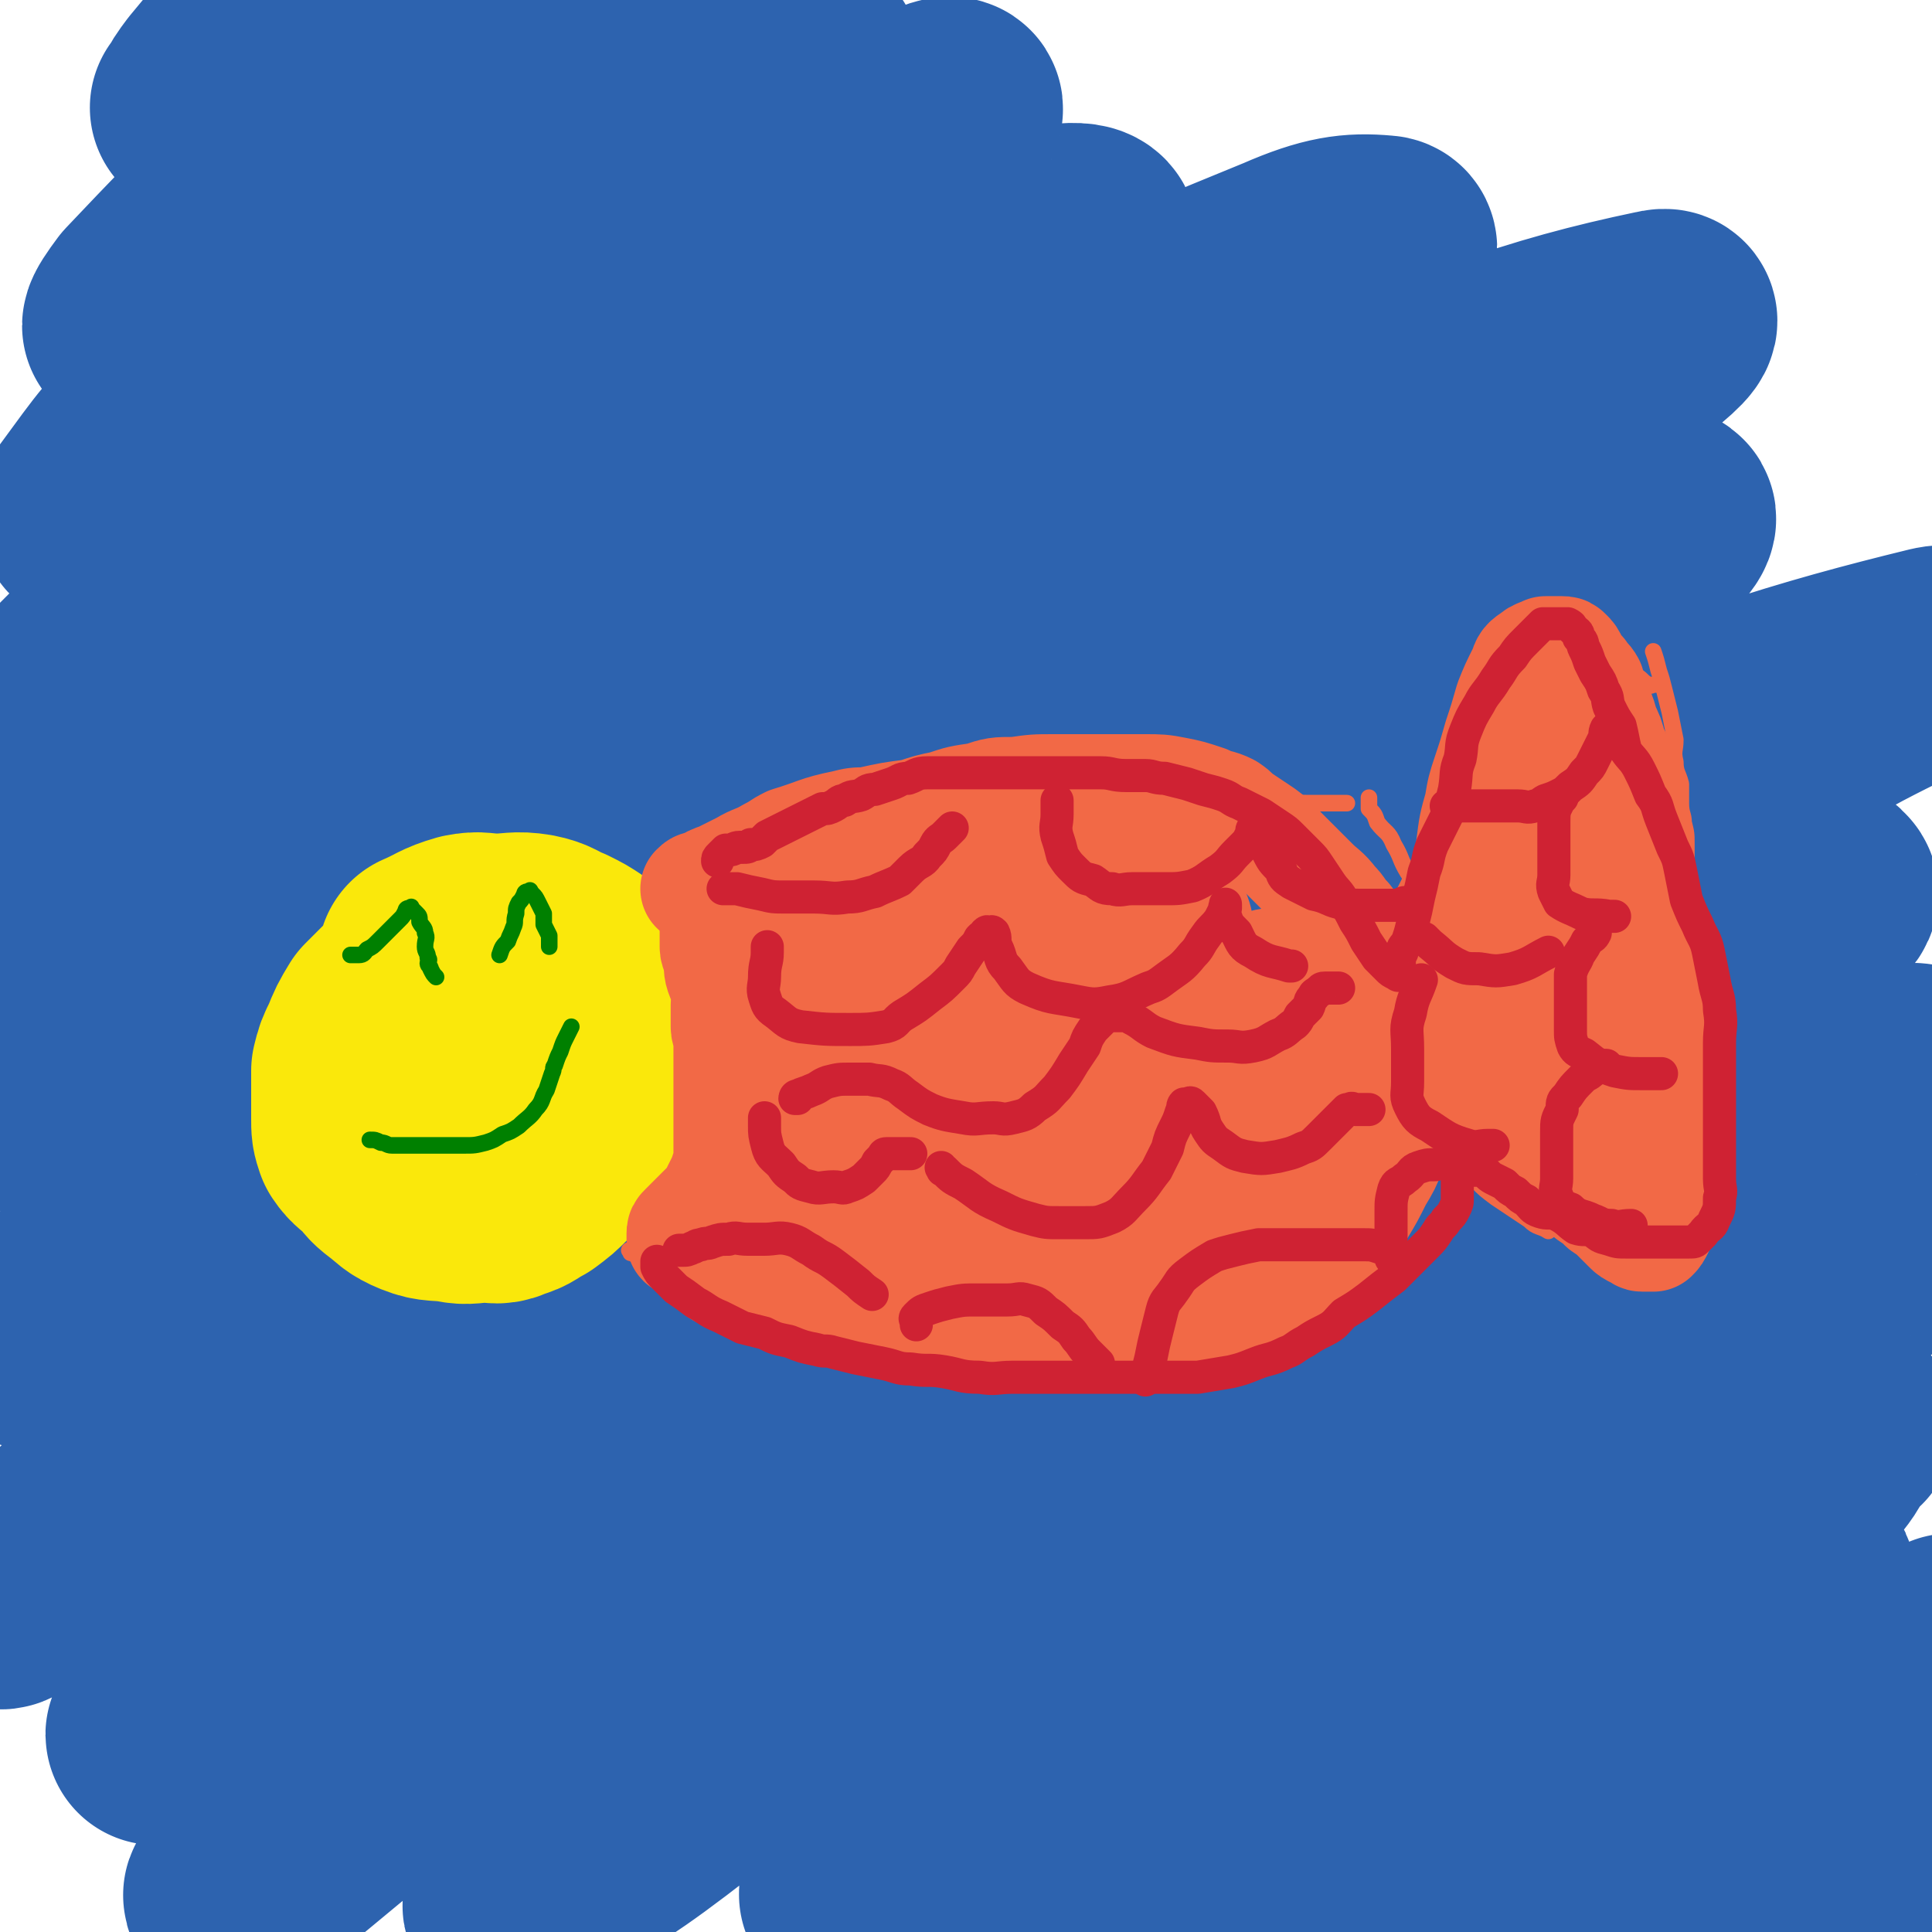 <svg viewBox='0 0 700 700' version='1.1' xmlns='http://www.w3.org/2000/svg' xmlns:xlink='http://www.w3.org/1999/xlink'><g fill='none' stroke='#2D63AF' stroke-width='80' stroke-linecap='round' stroke-linejoin='round'><path d='M681,688c0,0 0,0 0,0 0,-1 0,-1 0,-2 0,-1 1,-1 1,-2 1,-2 1,-2 2,-4 1,-1 1,0 2,-1 1,-1 2,-1 2,-2 1,-1 0,-2 0,-1 -2,0 -2,1 -5,1 -4,1 -4,1 -8,2 -4,2 -4,2 -8,4 -3,2 -3,2 -6,3 -2,1 -2,1 -4,2 -1,0 -2,0 -1,0 0,-1 0,-2 1,-3 3,-5 2,-5 5,-9 5,-8 5,-8 10,-16 3,-4 3,-4 6,-8 3,-3 3,-3 6,-6 1,-1 2,-1 3,-2 0,0 1,-1 1,0 -7,3 -8,3 -15,7 -16,10 -15,11 -31,21 -12,8 -13,7 -26,14 -6,4 -6,4 -12,7 -2,0 -2,0 -4,0 -1,0 -2,1 -1,0 1,-3 2,-4 6,-8 12,-14 13,-14 26,-28 11,-11 10,-12 21,-23 11,-11 10,-13 22,-21 9,-7 11,-4 22,-9 5,-2 5,-2 10,-6 1,0 1,-1 1,-2 0,0 0,-1 0,0 -17,7 -18,7 -35,15 -28,15 -28,15 -55,30 -18,11 -18,11 -35,22 -10,6 -10,7 -20,13 -6,3 -6,3 -11,6 -5,2 -4,3 -9,5 -1,0 -4,0 -3,-1 3,-5 4,-6 9,-12 17,-17 17,-17 34,-34 15,-14 15,-14 30,-27 11,-9 11,-9 22,-18 4,-4 4,-4 9,-9 4,-3 4,-3 7,-7 2,-2 2,-2 3,-4 1,-1 2,-3 1,-2 -6,1 -8,2 -15,5 -23,12 -23,12 -45,25 -34,19 -34,20 -66,41 -23,15 -22,16 -45,31 -16,11 -17,11 -33,21 -7,4 -7,4 -14,8 -2,1 -6,3 -4,2 8,-7 12,-9 25,-19 36,-27 37,-26 73,-53 24,-18 23,-19 47,-36 21,-16 22,-15 43,-32 11,-9 11,-9 21,-18 5,-6 5,-6 11,-12 3,-3 3,-3 6,-6 4,-5 3,-5 6,-10 2,-2 6,-4 4,-4 -2,-2 -6,-2 -11,0 -36,13 -37,12 -71,28 -32,16 -32,17 -62,35 -26,16 -26,17 -51,33 -25,16 -25,16 -49,33 -14,9 -14,9 -28,19 -6,5 -6,5 -13,9 -1,1 -3,2 -3,2 0,0 2,0 3,-1 26,-17 25,-18 51,-35 38,-25 39,-24 77,-49 26,-18 25,-19 50,-38 23,-17 23,-17 46,-35 13,-10 13,-10 27,-22 9,-8 9,-8 19,-17 4,-4 5,-3 9,-7 4,-4 4,-4 7,-7 2,-2 6,-4 5,-4 -4,1 -8,2 -16,6 -30,15 -30,14 -59,31 -46,28 -45,30 -91,58 -35,22 -36,20 -70,42 -26,17 -25,18 -51,35 -22,16 -23,16 -45,32 -12,8 -12,8 -24,16 -4,3 -4,3 -8,6 -1,0 -3,1 -2,0 6,-5 9,-4 17,-11 40,-31 40,-32 80,-63 39,-31 39,-31 78,-61 37,-27 38,-26 74,-54 47,-35 47,-36 93,-73 12,-9 11,-10 22,-19 11,-8 25,-15 22,-16 -3,-1 -17,4 -34,11 -48,20 -49,19 -96,42 -46,23 -45,24 -89,51 -84,52 -84,52 -165,107 -32,22 -30,25 -62,48 -27,21 -28,20 -56,39 -3,2 -7,5 -6,3 14,-12 18,-15 37,-30 53,-42 54,-41 106,-83 45,-37 42,-40 88,-74 73,-55 76,-51 150,-105 42,-30 42,-31 82,-63 7,-5 15,-10 13,-12 -2,-3 -10,-2 -20,1 -59,22 -61,21 -118,49 -43,22 -42,24 -82,51 -104,68 -105,67 -207,138 -29,20 -27,22 -55,45 -47,39 -47,39 -94,78 -1,1 -2,2 -1,2 9,-8 11,-9 22,-18 57,-47 56,-48 113,-95 50,-41 49,-43 102,-82 106,-78 108,-77 217,-151 59,-40 59,-41 119,-79 21,-13 56,-27 43,-24 -45,11 -82,22 -159,54 -61,26 -60,27 -117,61 -95,58 -95,59 -187,123 -37,26 -36,28 -71,58 -47,39 -46,40 -92,80 -6,5 -7,5 -13,10 -3,2 -7,6 -5,4 32,-30 36,-35 73,-68 46,-42 46,-43 94,-83 49,-40 49,-40 100,-78 83,-63 84,-61 166,-123 47,-34 48,-32 93,-68 10,-9 27,-22 18,-21 -42,3 -62,9 -121,29 -44,16 -44,17 -84,43 -102,68 -101,70 -199,144 -41,31 -40,32 -78,67 -55,50 -54,52 -109,103 -4,3 -12,9 -9,5 50,-46 55,-54 114,-104 52,-44 53,-43 108,-84 109,-80 109,-80 220,-159 62,-44 64,-42 125,-86 18,-13 45,-32 33,-29 -43,9 -75,20 -143,52 -55,26 -53,31 -104,65 -92,63 -92,63 -181,130 -63,47 -60,51 -123,99 -18,13 -36,24 -39,23 -2,-1 14,-15 29,-28 57,-50 57,-50 114,-98 51,-43 51,-44 103,-84 82,-64 83,-63 166,-124 36,-27 38,-25 72,-52 5,-4 10,-10 6,-10 -11,-1 -19,0 -35,7 -56,23 -57,23 -110,52 -49,26 -48,28 -94,59 -45,29 -46,28 -88,61 -59,48 -58,49 -115,100 -12,11 -11,13 -23,23 -9,7 -22,14 -20,10 3,-5 13,-15 28,-28 56,-51 56,-51 114,-100 42,-36 42,-35 85,-69 59,-47 60,-46 119,-92 16,-12 29,-18 32,-25 1,-4 -13,-3 -24,2 -60,28 -60,30 -118,64 -34,20 -34,20 -65,44 -62,48 -60,50 -120,101 -15,12 -14,14 -29,24 -12,7 -18,9 -25,11 -2,1 3,-3 5,-6 43,-39 42,-40 85,-79 35,-32 35,-32 72,-64 60,-51 61,-51 122,-101 16,-14 17,-13 33,-27 8,-7 11,-10 15,-16 1,-2 -3,-1 -5,0 -46,23 -48,21 -92,48 -37,22 -35,24 -70,49 -37,28 -37,27 -73,57 -37,30 -35,32 -72,63 -7,6 -8,6 -16,11 -4,2 -9,4 -8,2 2,-5 6,-9 13,-17 44,-44 43,-45 89,-86 37,-32 39,-30 78,-61 44,-34 44,-34 87,-68 7,-5 8,-5 14,-11 2,-2 5,-6 3,-5 -30,17 -34,19 -67,41 -37,23 -36,25 -72,49 -30,21 -30,20 -60,40 -18,12 -18,12 -36,24 -7,5 -7,5 -15,9 -4,2 -5,3 -9,3 -2,0 -3,-2 -2,-3 14,-19 14,-20 32,-37 30,-30 31,-29 63,-56 24,-21 24,-20 48,-40 15,-12 15,-12 29,-24 6,-4 6,-4 11,-8 1,-1 4,-3 3,-2 -5,1 -7,1 -13,5 -33,18 -33,19 -65,39 -26,16 -26,16 -53,33 -11,7 -11,7 -22,14 -5,3 -5,3 -10,6 -3,2 -6,4 -7,3 0,-1 2,-4 5,-8 19,-20 19,-20 38,-39 18,-17 19,-17 37,-34 11,-10 11,-10 22,-21 5,-4 5,-4 9,-8 2,-2 3,-3 4,-4 0,-1 -1,-1 -1,-1 -21,6 -21,6 -41,14 -14,6 -14,7 -28,14 -8,3 -8,3 -16,6 -2,1 -2,2 -4,2 0,0 -1,0 0,0 2,-4 2,-4 5,-8 14,-17 14,-16 28,-34 8,-10 9,-10 17,-21 4,-6 4,-6 8,-12 2,-4 2,-4 3,-8 1,-1 0,-2 0,-3 '/></g>
<g fill='none' stroke='#FAE80B' stroke-width='80' stroke-linecap='round' stroke-linejoin='round'><path d='M161,396c0,0 0,0 0,0 0,-1 0,-1 -1,-2 0,0 -1,0 -2,0 -2,0 -2,0 -3,0 -2,0 -2,0 -3,0 -2,0 -2,0 -3,0 -1,0 -1,0 -1,0 -1,1 -1,1 -1,2 0,2 0,2 0,4 0,3 0,3 0,5 0,2 0,2 2,4 2,2 3,2 6,4 5,1 5,1 10,2 4,0 4,0 8,0 3,0 3,0 6,0 3,0 3,0 6,-1 2,0 2,-1 4,-2 3,-3 4,-3 5,-6 2,-3 2,-4 2,-7 1,-3 1,-4 1,-7 0,-4 0,-4 0,-8 0,-2 0,-3 -1,-5 -2,-3 -2,-3 -5,-5 -5,-3 -5,-3 -11,-5 -4,-1 -4,0 -8,0 -6,0 -6,0 -13,0 -4,0 -4,-1 -8,0 -2,1 -2,1 -5,3 -2,2 -2,2 -4,5 -1,2 -1,2 -2,5 -1,4 -1,4 -1,8 0,2 0,2 0,4 0,3 -1,4 0,6 1,4 1,4 3,7 4,3 5,4 10,5 7,3 8,3 16,4 4,1 4,0 9,0 4,0 4,0 8,0 5,0 5,1 9,-1 4,-1 3,-2 6,-5 3,-3 3,-3 6,-7 3,-4 4,-4 5,-9 1,-4 0,-4 0,-8 0,-4 1,-4 0,-9 0,-3 0,-3 -2,-6 -2,-3 -3,-2 -6,-5 -3,-3 -3,-4 -7,-6 -4,-2 -4,-2 -9,-3 -6,-1 -6,-1 -12,-2 -5,0 -5,0 -9,0 -5,0 -5,0 -9,1 -4,1 -3,2 -6,4 -3,1 -3,1 -6,4 -3,3 -3,3 -6,6 -3,5 -3,5 -5,10 -2,4 -2,4 -3,8 0,5 0,5 0,10 0,4 0,4 0,7 0,4 0,4 1,7 2,3 3,3 6,6 3,3 2,3 6,6 4,3 4,4 9,6 5,2 6,1 12,2 5,1 5,0 11,0 4,0 4,1 8,-1 4,-1 4,-2 8,-4 4,-3 4,-3 7,-6 4,-4 4,-4 8,-10 3,-5 3,-5 5,-11 3,-6 2,-6 3,-13 1,-5 1,-6 1,-11 0,-3 0,-3 0,-5 0,-3 0,-3 0,-5 0,-3 1,-4 0,-7 0,-3 -1,-3 -2,-5 -2,-2 -2,-2 -4,-4 -3,-2 -3,-2 -7,-4 -5,-2 -5,-3 -10,-4 -6,-1 -7,0 -13,0 -6,0 -6,-1 -11,0 -7,2 -7,3 -14,6 '/></g>
<g fill='none' stroke='#F26946' stroke-width='6' stroke-linecap='round' stroke-linejoin='round'><path d='M248,334c0,0 0,0 0,0 0,-1 0,-1 0,-3 0,-1 0,-1 0,-2 0,-1 0,-2 1,-3 2,-2 3,-2 6,-4 4,-3 4,-4 9,-6 5,-3 5,-3 11,-5 7,-3 8,-3 15,-5 9,-2 8,-3 17,-5 7,-1 7,-1 14,-2 5,-1 5,-1 10,-2 8,-2 7,-2 15,-4 10,-1 10,-1 21,-2 8,0 8,0 16,0 10,0 10,0 20,0 10,0 10,0 19,0 7,0 7,0 13,0 7,0 7,0 13,0 7,0 7,0 13,0 3,0 3,0 7,0 4,0 4,0 8,0 3,0 3,0 5,0 2,0 2,0 4,0 1,0 1,0 1,0 1,0 2,0 2,0 -2,0 -3,0 -6,0 -4,0 -4,0 -8,0 -6,0 -6,-1 -12,-1 -8,-1 -8,0 -16,-1 -7,0 -7,-1 -13,-1 -9,0 -9,0 -17,0 -7,0 -7,0 -15,0 -10,0 -10,0 -19,0 -11,0 -11,-1 -21,0 -10,1 -10,1 -21,2 -7,1 -7,1 -15,3 -10,3 -10,3 -20,6 -8,3 -8,4 -17,7 '/><path d='M228,453c0,0 0,0 0,0 1,1 0,1 1,1 2,1 2,1 4,2 4,2 4,2 8,3 4,2 4,2 8,3 5,2 5,2 10,3 5,2 5,2 9,3 5,2 5,2 9,3 6,2 6,2 12,3 4,1 4,0 8,1 7,1 7,2 14,3 7,1 7,1 14,2 5,1 5,1 11,1 6,0 6,0 12,0 6,0 6,0 12,0 9,0 9,0 18,0 5,0 5,0 9,-1 9,-2 9,-2 18,-5 7,-3 7,-3 14,-6 5,-2 5,-1 10,-4 10,-3 10,-4 20,-8 7,-3 8,-2 15,-5 6,-3 5,-3 11,-5 3,-1 3,-1 6,-2 4,-2 4,-2 8,-4 2,-2 2,-1 4,-3 2,-1 2,-1 4,-2 1,0 1,0 3,0 0,0 1,0 1,0 -1,0 -2,0 -3,0 -4,0 -4,0 -7,1 -5,0 -5,1 -10,2 -7,2 -7,2 -14,4 -7,2 -7,2 -13,4 -10,4 -10,4 -20,7 -4,1 -4,1 -9,3 -9,3 -9,3 -19,6 -6,2 -6,2 -11,4 -9,2 -9,2 -18,3 -7,1 -8,1 -16,2 -10,2 -10,3 -21,4 -4,0 -4,-1 -8,-1 -11,0 -11,0 -22,0 -7,0 -7,0 -14,0 -5,0 -5,0 -9,0 -5,0 -5,0 -10,0 -4,0 -4,-1 -8,-1 '/><path d='M496,289c0,0 0,0 0,0 0,1 0,1 0,1 0,2 0,2 0,3 2,2 2,2 3,5 3,4 4,3 6,8 3,5 2,5 5,10 4,6 4,6 8,11 3,6 3,6 6,11 2,2 2,2 4,5 3,6 3,6 6,12 4,7 4,7 8,13 4,6 4,6 8,12 4,7 4,7 8,13 4,6 4,6 9,12 3,4 3,4 6,8 2,2 2,2 3,4 2,3 2,3 3,5 1,1 1,2 2,2 0,-1 -1,-1 -1,-2 -1,-3 -1,-3 -3,-5 -6,-7 -7,-7 -13,-14 -7,-9 -7,-10 -13,-20 -5,-7 -5,-7 -10,-13 -5,-6 -5,-6 -9,-12 -4,-5 -4,-5 -7,-10 -3,-4 -2,-4 -5,-8 -2,-3 -2,-3 -4,-6 -1,-2 -1,-2 -2,-4 0,-1 -1,-1 -1,-2 0,-1 0,-2 0,-1 2,2 2,3 4,7 3,5 3,5 7,10 5,6 5,6 10,13 5,7 5,7 10,14 5,7 5,7 10,14 4,5 4,5 9,10 5,7 5,7 10,13 3,5 3,5 7,10 3,4 3,3 7,7 3,3 3,3 6,6 '/><path d='M573,275c0,0 0,0 0,0 -1,0 -1,0 -2,1 -2,3 -2,3 -4,7 -5,9 -5,9 -8,18 -3,8 -2,9 -4,17 -2,7 -2,7 -3,13 -2,7 -2,7 -5,15 -2,7 -2,7 -5,13 -2,5 -3,5 -5,10 -4,7 -5,7 -9,13 -5,9 -5,9 -10,18 -5,7 -5,7 -10,14 -4,7 -4,7 -9,13 -4,6 -4,6 -9,11 -3,4 -3,3 -6,7 -3,3 -3,4 -6,7 -1,2 -1,3 -2,4 -1,1 -1,1 -1,2 '/><path d='M599,236c0,0 0,0 0,0 1,3 1,3 2,7 1,3 1,3 2,7 1,4 1,4 2,8 1,5 1,5 2,10 0,4 -1,4 0,8 0,4 1,4 2,8 0,3 0,4 0,7 0,4 1,4 1,7 1,4 1,4 1,8 0,4 0,5 0,9 0,4 0,4 0,9 0,4 0,4 0,8 0,4 0,4 0,8 0,4 0,4 0,8 0,4 0,4 0,9 0,6 1,6 -1,12 -1,6 -1,6 -4,13 -3,8 -3,8 -7,16 -4,8 -5,8 -10,16 -3,5 -3,5 -6,10 -3,4 -3,4 -5,8 -3,3 -3,3 -5,6 -1,2 -1,2 -2,4 -1,1 -1,1 -2,1 0,1 0,2 0,2 2,-2 2,-3 4,-5 3,-3 3,-3 6,-7 5,-7 5,-7 8,-14 3,-5 3,-5 5,-11 2,-5 1,-5 3,-11 1,-6 1,-6 2,-12 2,-10 2,-10 3,-19 1,-7 1,-7 2,-13 1,-6 2,-6 3,-13 1,-7 1,-7 1,-15 0,-6 0,-6 0,-12 0,-6 1,-6 0,-11 -1,-7 -1,-7 -3,-14 -4,-8 -4,-9 -9,-16 -4,-7 -5,-6 -10,-12 -4,-5 -5,-5 -9,-9 '/><path d='M571,242c0,0 0,0 0,0 -1,2 -1,2 -2,5 -2,7 -2,7 -5,13 -2,8 -2,8 -5,15 -3,9 -4,9 -8,18 -4,9 -5,10 -8,18 0,1 1,-1 2,-1 '/><path d='M600,248c0,0 0,0 0,0 -2,0 -2,1 -3,0 -2,-1 -2,-2 -4,-3 -3,-2 -3,-1 -5,-2 -3,-2 -3,-2 -6,-3 -3,-2 -3,-2 -5,-3 -2,-1 -2,-1 -4,-2 -3,-1 -3,-1 -5,-1 -2,0 -2,0 -4,0 -2,0 -2,0 -4,1 -3,2 -3,1 -5,4 -6,10 -5,10 -10,21 -3,7 -3,8 -7,15 -5,8 -6,7 -11,16 -6,10 -6,10 -12,20 -5,10 -5,10 -10,20 -4,8 -3,9 -7,17 0,1 0,1 0,1 '/><path d='M556,261c0,0 0,0 0,0 -4,9 -4,9 -8,18 -5,13 -6,12 -10,26 -4,12 -4,12 -6,25 -1,11 0,11 -1,21 -1,8 -1,8 -2,16 -1,3 -1,3 -1,6 '/><path d='M512,396c0,0 0,0 0,0 0,1 0,1 0,2 1,3 1,3 3,6 3,4 4,4 8,9 6,7 5,7 12,15 3,3 3,3 7,6 6,4 6,4 12,8 3,3 4,2 7,4 '/><path d='M516,407c0,0 0,0 0,0 0,1 -1,1 0,2 5,4 5,4 11,7 10,5 10,5 20,9 6,3 6,3 12,5 8,3 8,3 17,6 '/><path d='M539,375c0,0 0,0 0,0 1,5 1,5 3,10 2,9 1,9 4,18 3,8 3,8 6,16 3,6 3,6 6,11 0,1 0,1 0,1 '/><path d='M542,393c0,0 0,0 0,0 0,1 0,1 0,2 3,8 4,8 7,16 '/><path d='M583,274c0,0 0,0 0,0 0,7 -1,7 0,14 1,6 2,6 3,12 '/><path d='M575,299c0,0 0,0 0,0 0,5 0,5 0,11 0,0 0,0 0,1 '/></g>
<g fill='none' stroke='#008000' stroke-width='6' stroke-linecap='round' stroke-linejoin='round'><path d='M127,346c0,0 0,0 0,0 2,0 2,0 3,0 2,0 2,-1 3,-2 2,-1 2,-1 4,-3 2,-2 2,-2 4,-4 2,-2 2,-2 4,-4 1,-1 1,-1 2,-3 0,-1 1,-1 2,-1 0,-1 0,0 0,0 1,1 1,1 2,2 1,1 1,1 1,3 1,2 2,2 2,4 1,2 0,2 0,5 0,2 1,2 1,4 1,1 0,1 0,2 0,1 1,1 1,2 1,2 1,2 2,3 '/><path d='M181,346c0,0 0,0 0,0 1,-3 1,-3 3,-5 1,-3 1,-2 2,-5 1,-2 0,-2 1,-5 0,-2 0,-2 1,-4 1,-1 1,-1 2,-3 0,-1 1,-1 2,-1 0,-1 0,0 1,1 1,1 1,1 2,3 1,2 1,2 2,4 0,2 0,2 0,4 1,2 1,2 2,4 0,2 0,2 0,4 '/><path d='M134,413c0,0 0,0 0,0 2,0 2,0 4,1 2,0 2,1 4,1 3,0 3,0 6,0 3,0 3,0 6,0 3,0 3,0 7,0 4,0 4,0 7,0 4,0 4,0 8,-1 3,-1 3,-1 6,-3 3,-1 3,-1 6,-3 3,-3 4,-3 6,-6 3,-3 2,-4 4,-7 1,-3 1,-3 2,-6 1,-2 0,-2 1,-3 1,-3 1,-3 2,-5 1,-3 1,-3 2,-5 1,-2 1,-2 2,-4 '/></g>
<g fill='none' stroke='#F26946' stroke-width='40' stroke-linecap='round' stroke-linejoin='round'><path d='M252,322c0,0 0,0 0,0 1,-1 1,-1 3,-1 3,-2 3,-2 6,-3 4,-2 4,-2 8,-4 5,-3 5,-2 10,-5 4,-2 3,-2 7,-4 10,-3 10,-4 20,-6 4,-1 4,-1 8,-1 9,-2 9,-2 17,-3 6,-2 6,-2 11,-3 6,-2 6,-2 13,-3 6,-2 6,-2 13,-2 7,-1 7,-1 14,-1 4,0 4,0 8,0 6,0 6,0 12,0 7,0 7,0 13,0 5,0 6,0 11,1 5,1 5,1 11,3 4,2 4,1 8,3 3,2 2,2 5,4 3,2 3,2 6,4 3,2 3,2 6,5 3,3 3,3 6,6 4,4 4,4 8,8 3,3 4,3 7,7 3,3 2,3 5,6 3,4 3,4 7,8 3,3 3,3 6,6 1,1 1,1 2,2 1,2 1,2 3,4 2,3 2,3 4,7 2,3 2,3 5,6 3,3 3,3 7,7 3,4 3,4 7,8 4,4 4,4 7,8 4,4 4,4 7,8 4,4 4,4 7,8 4,4 4,4 7,8 4,4 4,4 7,8 3,3 3,3 6,6 3,3 3,3 6,6 3,2 3,2 5,4 3,2 3,2 5,4 2,2 2,2 4,4 1,1 1,1 3,2 1,0 1,1 2,1 0,0 1,0 2,0 1,0 1,0 2,0 1,-1 1,-1 2,-3 1,-4 1,-5 1,-10 0,-7 0,-7 0,-14 0,-7 0,-7 0,-14 0,-8 0,-8 0,-17 0,-6 0,-6 0,-13 0,-7 1,-7 0,-14 -1,-7 -1,-7 -2,-15 -1,-7 -1,-7 -2,-14 -2,-8 -2,-8 -3,-15 -2,-8 -2,-8 -4,-15 -1,-6 0,-6 -1,-12 -1,-6 -1,-6 -2,-12 -2,-5 -2,-5 -4,-9 -1,-4 -1,-4 -3,-8 -1,-5 -2,-5 -3,-9 -2,-3 -1,-3 -2,-6 -1,-2 -2,-2 -3,-4 -2,-2 -2,-2 -3,-4 -1,-2 -1,-2 -2,-3 -1,-1 -1,-1 -2,-1 -2,0 -2,0 -3,0 -2,0 -2,0 -3,0 -2,1 -3,1 -4,2 -3,2 -3,2 -4,5 -3,6 -3,6 -5,11 -2,7 -2,7 -4,13 -2,7 -2,7 -4,13 -2,6 -2,6 -3,12 -2,7 -2,7 -3,15 -1,7 -1,7 -2,14 -1,7 -1,7 -2,15 -1,7 -1,7 -3,14 -1,7 -1,7 -3,13 -1,7 -1,7 -3,13 -2,8 -2,8 -5,15 -2,7 -3,6 -6,13 -2,6 -2,7 -5,13 -2,5 -2,5 -5,10 -3,6 -3,6 -6,11 -3,4 -3,4 -5,7 -3,3 -3,3 -5,5 -3,3 -3,4 -6,7 -2,2 -2,2 -4,4 -3,3 -3,3 -6,5 -4,3 -4,3 -7,5 -4,2 -4,2 -7,4 -5,1 -5,1 -9,2 -4,1 -4,1 -8,2 -4,0 -5,0 -9,0 -4,0 -4,0 -7,0 -5,0 -5,0 -9,0 -3,0 -3,0 -7,0 -3,0 -3,0 -7,0 -4,0 -4,0 -8,0 -4,0 -4,0 -8,0 -3,0 -3,-1 -7,-1 -2,0 -2,0 -5,0 -4,0 -4,-1 -7,-1 -4,0 -4,0 -8,0 -3,0 -3,0 -7,0 -3,0 -3,0 -6,0 -3,0 -3,-1 -6,-1 -3,-1 -3,0 -6,-1 -3,-1 -3,-1 -6,-2 -2,-1 -2,-1 -5,-1 -2,-1 -2,-1 -4,-1 -3,-1 -3,-1 -6,-1 -2,-1 -2,-1 -4,-1 -2,-1 -2,-1 -4,-1 -2,-1 -1,-1 -4,-1 -2,-1 -2,-1 -5,-1 -1,0 -2,0 -3,0 -2,0 -2,-1 -4,-1 -2,-1 -2,-1 -4,-1 -2,0 -2,0 -4,0 -1,0 -1,-1 -2,-1 -2,-1 -2,-1 -3,-1 -1,0 -1,0 -2,0 -2,0 -2,-1 -3,-1 -1,0 -1,0 -2,0 -1,0 -1,0 -1,0 -1,0 -1,0 -1,0 -1,0 -1,0 -1,0 '/><path d='M259,337c0,0 0,0 0,0 0,1 0,1 0,1 0,2 0,2 0,5 0,2 1,2 1,4 1,3 0,3 1,6 1,3 2,3 2,6 1,2 0,2 0,5 0,4 0,4 0,8 0,2 1,2 1,5 0,3 0,3 0,6 0,2 0,2 0,5 0,3 0,3 0,5 0,3 0,3 0,5 0,3 0,3 0,5 0,3 0,3 0,5 0,2 0,2 0,4 0,2 0,2 0,4 0,2 0,2 0,4 0,2 0,2 -1,4 -1,3 -1,3 -2,5 -1,2 -1,2 -2,4 -1,2 -1,2 -3,4 -1,1 -1,1 -3,3 -1,1 -1,1 -3,3 -1,1 -1,1 -2,2 -1,1 -1,1 -1,2 0,1 0,1 0,2 0,0 0,0 0,0 0,1 0,1 1,1 1,0 1,0 3,0 4,0 4,1 8,1 4,0 4,0 9,0 4,0 4,0 8,0 4,0 4,0 8,0 3,0 3,0 6,0 3,0 3,0 5,0 5,0 5,0 10,0 6,0 6,0 13,0 6,0 6,0 13,0 4,0 4,0 9,0 4,0 4,0 8,0 5,0 5,0 9,0 5,0 5,-1 9,-2 5,0 5,0 10,-1 5,-1 5,-1 9,-2 4,-1 4,-2 8,-3 4,-1 4,-1 8,-2 5,-2 5,-2 9,-4 4,-2 4,-2 9,-5 3,-2 2,-2 5,-4 5,-3 5,-3 9,-6 5,-3 4,-3 9,-6 3,-3 3,-2 6,-5 3,-2 3,-3 6,-6 2,-2 2,-2 3,-5 3,-3 3,-2 5,-5 2,-3 1,-3 2,-5 1,-2 1,-2 2,-4 1,-2 1,-2 2,-4 1,-2 1,-2 1,-3 0,-1 0,-2 0,-2 0,0 -1,0 -1,0 -5,2 -5,2 -9,5 -7,5 -7,4 -13,9 -6,6 -6,6 -10,13 -4,5 -4,5 -7,10 -2,4 -2,5 -3,9 -1,5 -1,5 -1,9 0,2 0,3 1,4 3,2 4,1 7,1 4,0 5,0 9,-2 7,-3 6,-4 13,-9 4,-3 4,-3 8,-7 4,-4 3,-4 7,-9 2,-3 2,-3 4,-7 1,-2 1,-2 2,-5 1,-3 1,-3 1,-6 0,-1 1,-2 0,-3 -3,-1 -4,-1 -8,0 -9,2 -9,1 -17,5 -9,4 -9,5 -16,11 -7,5 -7,5 -13,12 -4,4 -4,5 -7,10 -2,4 -3,3 -4,8 -2,3 -2,4 -1,6 1,2 3,3 5,3 9,0 10,1 19,-2 10,-3 10,-4 19,-10 7,-5 8,-5 14,-11 5,-5 5,-5 9,-11 4,-5 5,-5 8,-11 2,-5 2,-6 3,-11 0,-3 1,-4 0,-7 -1,-4 0,-5 -3,-7 -5,-4 -6,-5 -14,-6 -10,-2 -11,-2 -21,-1 -11,1 -12,0 -23,3 -9,3 -9,4 -17,9 -6,3 -6,4 -11,8 -5,5 -5,5 -8,10 -3,4 -3,5 -4,10 -2,4 -2,5 -1,8 1,3 2,4 6,5 7,1 8,1 16,0 10,-2 10,-3 19,-7 8,-3 8,-3 15,-8 5,-4 5,-4 8,-9 4,-6 4,-6 7,-12 2,-5 2,-6 2,-12 1,-4 0,-4 0,-8 0,-3 1,-5 -1,-7 -6,-4 -7,-5 -15,-7 -10,-2 -11,-1 -22,0 -13,2 -14,1 -26,7 -11,5 -12,5 -21,14 -8,7 -8,8 -13,17 -5,9 -5,9 -8,18 -1,6 -1,7 -1,13 0,4 -2,5 0,7 2,4 4,4 8,5 11,2 12,2 23,0 10,-2 10,-3 19,-9 9,-6 10,-7 17,-15 7,-8 7,-9 12,-19 4,-7 4,-7 6,-15 2,-7 1,-7 1,-14 0,-8 1,-9 -3,-15 -3,-6 -4,-7 -10,-10 -11,-4 -11,-4 -23,-6 -12,-1 -13,-2 -25,0 -13,3 -13,3 -25,10 -11,7 -12,7 -20,16 -10,11 -10,12 -16,26 -4,11 -3,11 -5,23 -1,10 -2,10 0,19 1,7 1,9 6,14 5,5 6,6 13,6 14,2 15,2 28,-2 15,-4 16,-4 29,-13 12,-9 11,-11 20,-22 10,-12 10,-12 17,-25 5,-11 6,-11 9,-22 2,-7 1,-7 1,-14 0,-8 1,-9 -2,-15 -5,-7 -6,-8 -13,-12 -10,-5 -11,-4 -22,-6 -12,-1 -12,-1 -24,1 -12,1 -13,1 -24,6 -11,5 -12,6 -20,14 -10,10 -10,10 -16,22 -6,11 -5,12 -8,25 -2,9 -1,9 -1,18 0,6 -2,6 0,12 2,5 2,6 6,9 5,4 5,4 11,5 7,2 7,2 14,1 8,-1 9,-1 15,-5 8,-4 9,-5 14,-12 5,-7 5,-8 7,-16 2,-7 2,-7 2,-14 0,-6 1,-7 -1,-12 -2,-6 -2,-6 -6,-11 -4,-5 -4,-6 -9,-8 -10,-3 -11,-3 -21,-3 -9,-1 -10,-1 -18,1 -7,2 -8,2 -13,8 -5,5 -5,7 -8,14 -2,6 -2,6 -2,12 -1,5 -1,6 0,11 0,2 1,3 2,4 2,2 3,3 5,3 6,1 7,2 12,0 6,-2 7,-3 11,-7 5,-5 4,-5 7,-10 3,-6 4,-6 5,-12 1,-7 1,-7 0,-14 -1,-6 -1,-6 -4,-11 -2,-4 -2,-5 -6,-7 -7,-4 -8,-3 -16,-5 -6,-1 -7,-2 -12,0 -7,2 -9,3 -13,9 -6,10 -6,11 -8,23 -2,12 -1,13 0,25 0,7 1,7 3,13 1,5 0,6 3,9 2,4 3,5 7,7 5,2 5,1 10,1 4,0 5,0 7,-3 6,-5 6,-6 9,-13 4,-9 4,-9 5,-18 2,-8 2,-8 2,-16 0,-6 1,-7 0,-13 0,-5 0,-6 -2,-10 -2,-3 -2,-4 -6,-5 -6,-3 -6,-3 -13,-3 -7,0 -9,0 -15,5 -7,6 -7,8 -10,19 -5,14 -4,14 -6,29 -2,11 -1,11 -1,22 0,5 -1,6 1,11 3,6 4,7 10,10 9,3 11,3 21,2 12,-1 13,-1 24,-7 14,-6 14,-7 26,-17 14,-12 13,-12 26,-26 11,-13 11,-14 21,-28 8,-10 8,-10 16,-21 4,-5 4,-5 7,-10 3,-3 2,-3 5,-6 1,-1 1,-3 1,-2 1,2 0,4 0,8 -1,10 -1,10 -1,20 0,6 0,6 0,11 0,6 0,6 0,13 0,3 0,3 1,6 1,1 2,1 4,1 3,1 3,1 6,0 5,-1 6,-1 11,-3 4,-3 4,-3 7,-7 2,-3 2,-3 5,-6 2,-3 2,-2 4,-5 2,-2 2,-2 2,-4 0,-1 0,-2 0,-2 0,0 0,0 -1,0 -3,0 -3,0 -6,0 -3,0 -3,1 -6,2 '/><path d='M547,349c0,0 0,0 0,0 1,-2 0,-2 1,-5 2,-4 3,-4 4,-9 3,-6 2,-6 4,-12 2,-5 2,-5 4,-11 1,-2 1,-2 2,-4 1,-4 1,-4 2,-7 1,-2 1,-2 2,-3 1,-1 1,-2 2,-2 1,0 2,-1 2,0 3,6 2,7 4,14 2,9 2,9 3,18 1,7 1,7 2,14 1,6 1,6 2,13 1,5 0,5 1,10 0,4 1,4 1,7 0,2 0,2 0,4 0,2 0,2 0,4 0,1 0,1 0,3 0,1 0,2 0,2 0,-3 0,-4 0,-8 0,-5 0,-5 -2,-9 -1,-6 -2,-5 -3,-11 -2,-3 -2,-3 -3,-7 -1,-3 0,-3 -2,-6 0,-2 0,-2 -2,-4 0,-1 -1,-2 -1,-1 -1,1 0,3 0,6 0,3 0,4 0,7 0,5 0,5 0,10 0,3 0,3 0,7 0,3 1,3 1,6 1,2 2,2 2,3 0,1 0,3 0,2 -1,0 -1,-2 -3,-4 -4,-5 -4,-5 -8,-10 '/><path d='M558,278c0,0 0,0 0,0 0,1 0,1 0,3 0,8 0,8 0,16 0,6 0,6 0,12 0,5 0,5 0,9 0,2 1,2 1,4 1,3 1,3 1,6 0,0 0,0 0,0 '/><path d='M578,356c0,0 0,0 0,0 0,1 0,1 0,1 0,5 0,5 0,9 0,5 0,5 0,9 0,5 0,5 0,10 0,5 0,5 0,10 '/></g>
<g fill='none' stroke='#CF2233' stroke-width='12' stroke-linecap='round' stroke-linejoin='round'><path d='M238,457c0,0 0,0 0,0 0,1 0,1 0,2 1,2 1,2 3,4 2,2 2,2 4,4 3,2 3,2 7,5 4,2 4,3 9,5 4,2 4,2 8,4 4,1 4,1 8,2 4,2 4,2 9,3 5,2 5,2 10,3 3,1 3,0 6,1 4,1 4,1 8,2 5,1 5,1 10,2 5,1 5,2 10,2 6,1 6,0 12,1 6,1 6,2 13,2 6,1 6,0 12,0 6,0 6,0 11,0 6,0 6,0 11,0 6,0 6,0 12,0 7,0 7,0 14,0 5,0 5,0 10,0 4,0 5,0 9,0 6,-1 6,-1 12,-2 4,-1 4,-1 9,-3 5,-2 5,-1 11,-4 3,-1 3,-2 7,-4 3,-2 3,-2 7,-4 4,-2 4,-3 7,-6 5,-3 5,-3 9,-6 5,-4 5,-4 9,-7 3,-3 3,-3 6,-6 3,-3 3,-3 6,-6 2,-2 2,-2 4,-5 1,-2 2,-2 3,-4 2,-2 2,-2 3,-4 1,-2 1,-2 1,-4 0,-2 0,-2 0,-4 0,-1 0,-1 0,-2 0,-1 0,-1 0,-2 0,-1 0,-1 0,-2 0,0 0,0 0,0 1,-1 1,0 2,0 2,0 2,0 4,0 1,0 2,0 3,0 2,1 2,2 4,3 2,1 2,1 4,2 2,2 2,2 4,3 2,2 2,2 4,3 2,2 2,3 5,4 3,1 3,0 6,1 4,2 4,3 7,5 3,1 3,0 6,1 3,2 2,2 6,3 3,1 3,1 6,1 3,0 3,0 6,0 2,0 2,0 4,0 1,0 1,0 3,0 3,0 3,0 5,0 3,0 3,0 5,0 2,0 2,0 3,-1 1,-1 1,-1 2,-2 2,-3 3,-2 4,-5 2,-4 2,-4 2,-8 1,-3 0,-3 0,-7 0,-4 0,-4 0,-8 0,-5 0,-5 0,-10 0,-5 0,-5 0,-10 0,-5 0,-5 0,-10 0,-5 0,-5 0,-11 0,-6 1,-6 0,-12 0,-5 -1,-5 -2,-11 -1,-5 -1,-5 -2,-10 -1,-5 -2,-5 -4,-10 -2,-4 -2,-4 -4,-9 -1,-5 -1,-5 -2,-10 -1,-5 -1,-5 -3,-9 -2,-5 -2,-5 -4,-10 -2,-5 -1,-5 -4,-9 -2,-5 -2,-5 -4,-9 -2,-4 -3,-4 -5,-7 -1,-4 -1,-5 -2,-9 -2,-3 -2,-3 -4,-7 -1,-3 0,-3 -2,-6 -1,-3 -1,-3 -3,-6 -1,-2 -1,-2 -2,-4 -1,-3 -1,-3 -2,-5 -1,-2 0,-2 -2,-4 0,-2 -1,-2 -2,-3 -1,-1 0,-1 -2,-2 0,0 -1,0 -2,0 -1,0 -1,0 -2,0 -1,0 -1,0 -2,0 -1,0 -1,0 -3,0 -1,1 -1,1 -2,2 -2,2 -2,2 -4,4 -3,3 -3,3 -5,6 -4,4 -3,4 -6,8 -3,5 -4,5 -6,9 -3,5 -3,5 -5,10 -2,5 -1,5 -2,10 -2,5 -1,5 -2,11 -1,4 -1,4 -2,8 -3,6 -3,6 -6,12 -2,5 -1,5 -3,10 -1,5 -1,5 -2,9 -1,5 -1,5 -2,9 -1,4 -1,4 -2,7 -1,2 -2,2 -2,4 -1,2 -1,2 -1,5 0,0 0,0 0,1 0,1 0,2 0,2 0,1 -1,0 -1,0 -2,-1 -2,-1 -3,-2 -2,-2 -2,-2 -4,-4 -2,-3 -2,-3 -4,-6 -2,-4 -2,-4 -4,-7 -2,-4 -2,-4 -4,-7 -2,-4 -3,-4 -5,-7 -2,-3 -2,-3 -4,-6 -2,-3 -2,-3 -4,-5 -3,-3 -3,-3 -6,-6 -2,-2 -2,-2 -5,-4 -3,-2 -3,-2 -6,-4 -4,-2 -4,-2 -8,-4 -3,-1 -3,-2 -6,-3 -3,-1 -3,-1 -7,-2 -3,-1 -3,-1 -6,-2 -4,-1 -4,-1 -8,-2 -4,0 -4,-1 -7,-1 -4,0 -4,0 -7,0 -5,0 -5,-1 -9,-1 -4,0 -4,0 -8,0 -4,0 -4,0 -8,0 -5,0 -5,0 -10,0 -3,0 -3,0 -7,0 -4,0 -4,0 -8,0 -3,0 -3,0 -6,0 -4,0 -4,0 -8,0 -4,0 -4,0 -8,0 -4,0 -4,1 -7,2 -3,0 -3,1 -6,2 -3,1 -3,1 -6,2 -3,0 -3,1 -5,2 -3,1 -3,0 -6,2 -2,0 -2,1 -4,2 -2,1 -2,1 -4,1 -2,1 -2,1 -4,2 -2,1 -2,1 -4,2 -2,1 -2,1 -4,2 -2,1 -2,1 -4,2 -2,1 -2,1 -4,2 -1,1 -1,1 -2,2 -2,1 -2,1 -4,1 -1,1 -1,1 -3,1 -1,0 -1,0 -1,0 -2,0 -2,1 -4,1 0,0 -1,0 -1,0 -1,1 -1,1 -2,2 -1,1 -1,1 -1,2 '/><path d='M524,292c0,0 0,0 0,0 1,0 1,0 2,0 2,0 2,0 4,0 4,0 4,0 7,0 4,0 4,0 7,0 3,0 3,0 6,0 3,0 3,1 6,0 2,0 2,-1 4,-2 3,-1 3,-1 5,-2 2,-1 2,-1 4,-3 3,-2 3,-2 5,-5 2,-2 2,-2 3,-4 1,-2 1,-2 2,-4 1,-2 1,-2 2,-4 1,-2 0,-2 1,-4 0,0 0,0 0,0 '/><path d='M566,289c0,0 0,0 0,0 -1,1 -1,1 -2,3 -1,2 -1,3 -1,6 0,3 0,3 0,7 0,3 0,3 0,6 0,3 0,3 0,6 0,3 -1,3 0,6 1,2 1,2 2,4 3,2 4,2 8,4 4,1 5,0 10,1 1,0 1,0 2,0 '/><path d='M578,338c0,0 0,0 0,0 -1,2 -1,1 -3,3 -1,2 -1,2 -3,5 -1,3 -2,3 -3,7 0,3 0,3 0,6 0,4 0,4 0,7 0,4 0,4 0,7 0,3 0,3 1,6 1,2 2,2 4,3 5,4 5,4 11,6 5,1 5,1 10,1 4,0 4,0 7,0 '/><path d='M582,386c0,0 0,0 0,0 -1,0 -1,0 -2,0 -1,1 -1,1 -3,2 -2,2 -2,1 -4,3 -3,3 -3,3 -5,6 -2,2 -2,2 -2,5 -2,4 -2,4 -2,8 0,4 0,4 0,8 0,5 0,5 0,9 0,3 -1,4 0,6 1,3 2,4 5,5 3,3 4,2 8,4 3,1 3,2 7,2 3,1 3,0 7,0 '/><path d='M516,340c0,0 0,0 0,0 1,1 1,1 2,2 5,4 4,4 9,7 4,2 4,2 9,2 6,1 6,1 12,0 7,-2 7,-3 13,-6 '/><path d='M515,355c0,0 0,0 0,0 -2,6 -3,6 -4,12 -2,6 -1,6 -1,13 0,6 0,6 0,12 0,5 -1,5 1,9 2,4 3,5 7,7 6,4 7,5 14,7 3,1 4,0 7,0 1,0 1,0 2,0 '/><path d='M246,453c0,0 0,0 0,0 1,0 1,0 1,0 2,0 2,0 4,-1 1,0 1,-1 3,-1 2,-1 2,0 4,-1 3,-1 3,-1 6,-1 3,-1 3,0 7,0 3,0 3,0 6,0 4,0 5,-1 9,0 4,1 4,2 8,4 4,3 4,2 8,5 4,3 4,3 9,7 2,2 2,2 5,4 '/><path d='M332,480c0,0 0,0 0,0 0,0 0,0 0,-1 0,-1 -1,-1 0,-2 2,-2 2,-2 5,-3 3,-1 3,-1 7,-2 5,-1 5,-1 10,-1 6,0 6,0 11,0 4,0 4,-1 7,0 4,1 4,1 7,4 3,2 3,2 6,5 3,2 3,2 5,5 2,2 2,3 4,5 2,2 2,2 4,4 '/><path d='M415,500c0,0 0,0 0,0 1,-4 1,-4 2,-8 1,-5 1,-5 2,-9 1,-4 1,-4 2,-8 1,-4 2,-4 4,-7 3,-4 2,-4 6,-7 4,-3 4,-3 9,-6 3,-1 3,-1 7,-2 4,-1 4,-1 9,-2 5,0 5,0 11,0 6,0 6,0 11,0 5,0 5,0 9,0 4,0 4,0 7,0 3,0 3,0 6,1 0,0 0,0 0,0 '/><path d='M504,456c0,0 0,0 0,0 0,-2 0,-2 0,-4 0,-3 0,-3 0,-6 0,-3 0,-3 0,-7 0,-4 0,-4 1,-8 1,-3 2,-2 4,-4 3,-2 2,-3 5,-4 3,-1 3,-1 6,-1 '/><path d='M262,322c0,0 0,0 0,0 1,0 1,0 1,0 2,0 2,0 4,0 4,1 4,1 9,2 4,1 4,1 9,1 5,0 5,0 10,0 6,0 6,1 12,0 5,0 5,-1 10,-2 4,-2 5,-2 9,-4 2,-2 2,-2 4,-4 3,-3 4,-2 6,-5 2,-2 2,-2 3,-4 1,-2 2,-2 3,-3 2,-2 2,-2 3,-3 '/><path d='M383,290c0,0 0,0 0,0 0,2 0,2 0,5 0,4 -1,4 0,8 1,3 1,3 2,7 2,3 2,3 4,5 3,3 3,3 7,4 3,2 3,3 7,3 3,1 4,0 7,0 6,0 6,0 12,0 5,0 5,0 10,-1 5,-2 5,-3 10,-6 4,-3 3,-3 6,-6 2,-2 2,-2 3,-3 1,-1 1,-1 2,-3 1,-1 0,-2 1,-3 0,0 1,0 1,0 1,0 1,0 2,1 1,3 0,4 2,7 2,4 2,4 5,7 1,3 1,3 4,5 4,2 4,2 8,4 5,1 5,2 9,3 4,1 4,1 8,1 3,0 3,0 6,0 2,0 2,0 5,0 1,0 1,0 3,0 1,0 1,-1 2,-1 1,0 1,0 2,0 0,0 0,0 1,0 '/><path d='M278,343c0,0 0,0 0,0 0,1 0,1 0,2 0,4 -1,4 -1,9 0,3 -1,4 0,7 1,3 1,4 4,6 4,3 4,4 9,5 9,1 9,1 18,1 6,0 7,0 13,-1 4,-1 3,-2 6,-4 5,-3 5,-3 10,-7 4,-3 4,-3 8,-7 2,-2 2,-2 3,-4 2,-3 2,-3 4,-6 2,-2 2,-2 3,-4 1,-1 1,-1 2,-1 0,-1 0,-1 0,-1 1,-1 1,0 1,0 1,0 1,-1 2,0 1,2 0,3 1,5 2,4 1,5 4,8 3,4 3,5 7,7 9,4 9,3 19,5 5,1 6,1 11,0 7,-1 7,-2 14,-5 3,-1 3,-1 7,-4 4,-3 5,-3 9,-8 3,-3 2,-3 5,-7 2,-3 3,-3 5,-6 1,-2 1,-2 2,-4 0,-1 0,-2 0,-1 0,0 -1,2 0,4 1,3 1,3 4,6 2,4 2,5 6,7 6,4 7,3 13,5 1,0 1,0 1,0 '/><path d='M289,398c0,0 0,0 0,0 0,0 -1,0 -1,0 0,0 0,-1 1,-1 2,-1 3,-1 5,-2 3,-1 3,-2 6,-3 4,-1 4,-1 8,-1 4,0 4,0 7,0 4,1 4,0 8,2 3,1 3,2 6,4 4,3 4,3 8,5 5,2 6,2 12,3 5,1 5,0 11,0 3,0 3,1 7,0 4,-1 5,-1 8,-4 5,-3 4,-3 8,-7 3,-4 3,-4 6,-9 2,-3 2,-3 4,-6 1,-3 1,-3 3,-6 1,-1 1,-1 3,-3 1,-1 1,-1 3,-2 1,0 1,0 3,0 1,0 1,0 3,0 1,0 1,0 2,1 4,2 4,3 8,5 8,3 8,3 16,4 5,1 5,1 11,1 4,0 4,1 9,0 5,-1 5,-2 9,-4 3,-1 3,-2 6,-4 1,-1 1,-1 2,-3 1,-1 1,-1 3,-3 1,-2 0,-2 2,-4 0,-1 1,-1 2,-2 1,0 0,-1 2,-1 0,0 1,0 2,0 1,0 1,0 3,0 '/><path d='M341,423c0,0 0,0 0,0 1,1 0,1 1,1 3,3 3,3 7,5 6,4 6,5 13,8 6,3 6,3 13,5 4,1 4,1 9,1 4,0 4,0 9,0 5,0 5,0 10,-2 4,-2 4,-3 8,-7 4,-4 4,-5 8,-10 2,-4 2,-4 4,-8 1,-4 1,-4 3,-8 1,-2 1,-2 2,-5 1,-1 0,-2 1,-3 0,0 0,0 1,0 1,0 1,-1 2,0 1,1 1,1 3,3 2,4 1,4 3,7 2,3 2,3 5,5 4,3 4,3 8,4 6,1 6,1 12,0 4,-1 5,-1 9,-3 3,-1 3,-1 6,-4 2,-2 2,-2 4,-4 2,-2 2,-2 4,-4 1,-1 1,-1 2,-2 0,0 0,0 1,0 1,-1 1,0 2,0 3,0 3,0 5,0 '/><path d='M277,405c0,0 0,0 0,0 0,1 0,1 0,3 0,3 0,3 1,7 1,4 2,4 5,7 2,3 2,3 5,5 2,2 2,2 6,3 3,1 4,0 8,0 3,0 3,1 5,0 3,-1 3,-1 6,-3 1,-1 1,-1 3,-3 1,-1 1,-1 2,-3 1,-1 1,-1 2,-2 0,0 0,-1 1,-1 1,0 1,0 2,0 3,0 3,0 6,0 0,0 0,0 1,0 '/></g>
</svg>